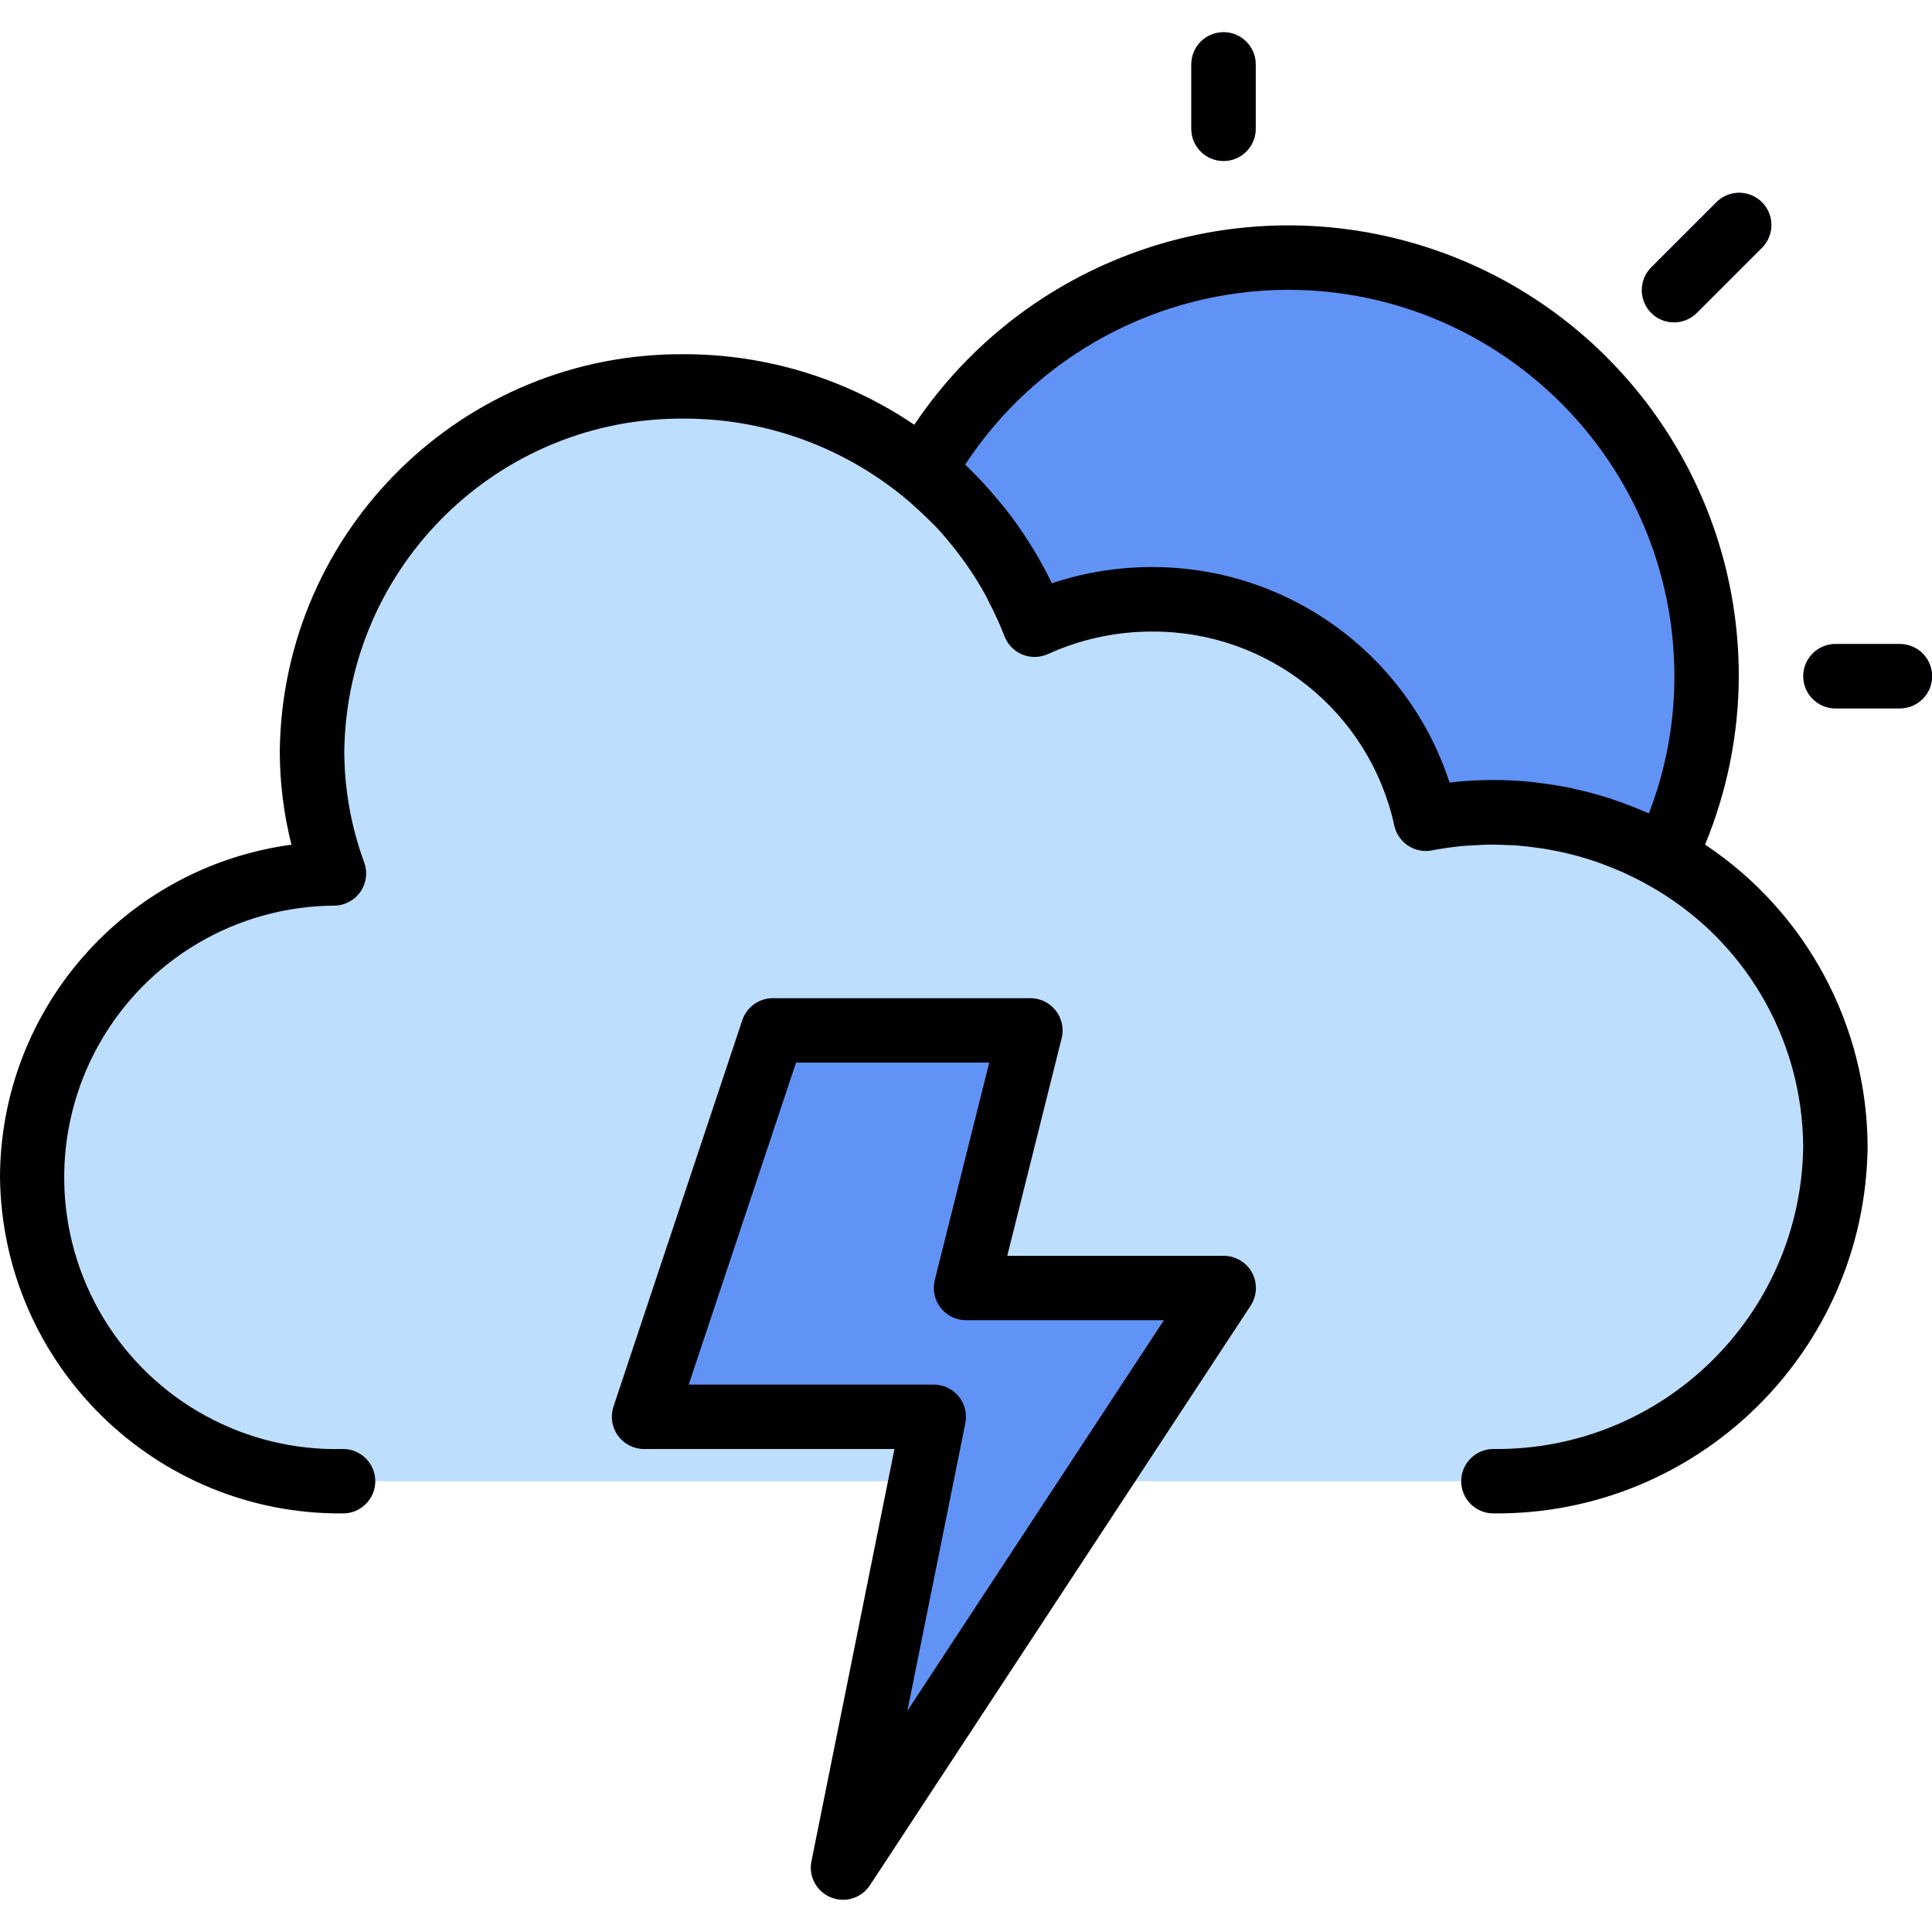 <svg xmlns="http://www.w3.org/2000/svg" width="70" height="70" viewBox="0 0 70 70" fill="none"><g clip-path="url(#clip0_1691_15778)"><path d="M61.833 24.5C61.833 32.876 55.043 39.666 46.667 39.666C38.29 39.666 31.5 32.876 31.5 24.5C31.5 16.123 38.29 9.333 46.667 9.333C55.043 9.333 61.833 16.123 61.833 24.5Z" fill="#6193F6"></path><path d="M68.836 25.666H66.503C65.858 25.666 65.336 25.144 65.336 24.5C65.336 23.855 65.858 23.333 66.503 23.333H68.836C69.48 23.333 70.003 23.855 70.003 24.5C70.003 25.144 69.48 25.666 68.836 25.666Z" fill="#6193F6"></path><path d="M44.331 5.833C43.686 5.833 43.164 5.311 43.164 4.667V2.333C43.164 1.689 43.686 1.167 44.331 1.167C44.975 1.167 45.497 1.689 45.497 2.333V4.667C45.497 5.311 44.975 5.833 44.331 5.833Z" fill="#6193F6"></path><path d="M60.666 11.666C60.195 11.666 59.769 11.382 59.589 10.946C59.408 10.51 59.508 10.009 59.842 9.675L62.175 7.341C62.468 7.038 62.902 6.916 63.31 7.024C63.718 7.13 64.036 7.449 64.143 7.856C64.25 8.264 64.128 8.698 63.825 8.991L61.491 11.325C61.273 11.543 60.976 11.666 60.666 11.666Z" fill="#6193F6"></path><path d="M54.108 53.666C58.508 53.772 62.62 51.485 64.85 47.692C67.081 43.898 67.081 39.194 64.85 35.4C62.62 31.606 58.508 29.32 54.108 29.426C53.286 29.426 52.465 29.506 51.658 29.666C50.648 24.996 46.5 21.675 41.722 21.712C40.261 21.713 38.818 22.025 37.487 22.628C35.144 16.607 28.877 13.076 22.513 14.193C16.149 15.309 11.458 20.762 11.305 27.222C11.308 28.731 11.576 30.228 12.096 31.646C8.137 31.669 4.495 33.815 2.558 37.267C0.62 40.719 0.684 44.946 2.726 48.337C4.768 51.729 8.473 53.763 12.43 53.666" fill="#BDDEFF"></path><path d="M37.336 37.334H28.003L23.336 51.334H33.836L30.541 67.667L44.336 46.667H35.003L37.336 37.334Z" fill="#6193F6"></path><path d="M66.503 23.334C65.858 23.334 65.336 23.856 65.336 24.5C65.336 25.145 65.858 25.667 66.503 25.667H68.836C69.48 25.667 70.003 25.145 70.003 24.5C70.003 23.856 69.48 23.334 68.836 23.334H66.503Z" fill="black"></path><path d="M43.164 2.333V4.667C43.164 5.311 43.686 5.833 44.331 5.833C44.975 5.833 45.497 5.311 45.497 4.667V2.333C45.497 1.689 44.975 1.167 44.331 1.167C43.686 1.167 43.164 1.689 43.164 2.333Z" fill="black"></path><path d="M62.174 7.342L59.84 9.675C59.537 9.968 59.416 10.402 59.523 10.81C59.629 11.218 59.947 11.536 60.355 11.643C60.763 11.75 61.197 11.628 61.49 11.325L63.824 8.992C64.127 8.699 64.249 8.265 64.141 7.857C64.035 7.449 63.716 7.131 63.309 7.024C62.901 6.917 62.467 7.039 62.174 7.342Z" fill="black"></path><path d="M12.431 54.834C13.075 54.834 13.597 54.311 13.597 53.667C13.597 53.023 13.075 52.5 12.431 52.5C8.888 52.594 5.568 50.776 3.739 47.741C1.91 44.706 1.853 40.921 3.589 37.833C5.326 34.743 8.589 32.826 12.133 32.813C12.508 32.802 12.855 32.612 13.065 32.302C13.276 31.992 13.324 31.599 13.196 31.247C12.722 29.958 12.477 28.596 12.474 27.222C12.565 20.488 18.086 15.096 24.821 15.167C27.802 15.171 30.684 16.239 32.948 18.179C33.212 18.413 33.468 18.646 33.712 18.891C33.787 18.966 33.867 19.039 33.946 19.124C34.243 19.447 34.524 19.786 34.786 20.139C34.85 20.223 34.912 20.307 34.973 20.392C35.232 20.758 35.471 21.136 35.687 21.528C35.729 21.604 35.768 21.681 35.804 21.761C36.026 22.178 36.223 22.609 36.394 23.05C36.508 23.351 36.742 23.591 37.039 23.714C37.336 23.837 37.671 23.832 37.965 23.7C39.144 23.163 40.424 22.884 41.72 22.883C45.941 22.852 49.609 25.778 50.516 29.901C50.646 30.528 51.256 30.934 51.885 30.811C52.235 30.742 52.586 30.694 52.935 30.657C53.11 30.639 53.285 30.634 53.462 30.625C53.638 30.616 53.802 30.602 53.971 30.601C54.195 30.601 54.419 30.609 54.642 30.619C54.764 30.619 54.888 30.629 55.008 30.638C55.269 30.659 55.528 30.691 55.784 30.729C55.861 30.74 55.937 30.75 56.018 30.763C56.295 30.81 56.571 30.867 56.845 30.934L57.007 30.975C57.286 31.047 57.563 31.131 57.837 31.225L57.988 31.279C58.257 31.376 58.523 31.483 58.785 31.598C58.842 31.624 58.901 31.651 58.953 31.677C59.206 31.794 59.456 31.921 59.699 32.058C63.157 33.968 65.311 37.597 65.333 41.546C65.251 47.667 60.23 52.567 54.109 52.5C53.464 52.5 52.942 53.023 52.942 53.667C52.942 54.311 53.464 54.834 54.109 54.834C61.518 54.899 67.583 48.955 67.667 41.546C67.65 37.144 65.442 33.04 61.778 30.601C62.578 28.666 62.993 26.594 63 24.5C63.005 17.316 58.311 10.972 51.439 8.877C44.566 6.781 37.132 9.425 33.126 15.39C30.675 13.729 27.782 12.838 24.821 12.834C16.797 12.762 10.229 19.198 10.137 27.222C10.139 28.363 10.281 29.499 10.559 30.605C4.526 31.42 0.019 36.561 0 42.649C0.077 49.442 5.637 54.893 12.431 54.834ZM46.667 10.5C54.395 10.509 60.658 16.772 60.667 24.5C60.668 26.2 60.355 27.884 59.743 29.47C59.717 29.459 59.689 29.451 59.663 29.439C59.29 29.274 58.908 29.126 58.518 28.995C58.46 28.977 58.401 28.953 58.35 28.934C57.939 28.802 57.52 28.689 57.094 28.595C57.052 28.586 57.012 28.573 56.971 28.564C56.547 28.474 56.117 28.406 55.68 28.357C55.636 28.351 55.592 28.341 55.546 28.336C55.069 28.286 54.589 28.261 54.109 28.261C53.577 28.26 53.046 28.291 52.519 28.352C50.995 23.682 46.631 20.529 41.719 20.546C41.408 20.546 41.1 20.559 40.797 20.584C39.884 20.657 38.983 20.841 38.114 21.131C38.1 21.1 38.081 21.073 38.066 21.042C37.908 20.715 37.735 20.397 37.553 20.085C37.477 19.956 37.394 19.83 37.319 19.703C37.186 19.492 37.05 19.284 36.906 19.081C36.806 18.939 36.706 18.797 36.601 18.66C36.467 18.483 36.328 18.31 36.185 18.144C35.808 17.683 35.402 17.244 34.971 16.833C37.557 12.89 41.952 10.51 46.667 10.5Z" fill="black"></path><path d="M30.1 68.745C30.241 68.803 30.392 68.834 30.544 68.833C30.936 68.833 31.303 68.635 31.519 68.307L45.312 47.307C45.548 46.948 45.568 46.489 45.363 46.111C45.159 45.733 44.763 45.499 44.334 45.5H36.495L38.466 37.616C38.552 37.267 38.474 36.898 38.253 36.615C38.032 36.332 37.693 36.166 37.334 36.166H28C27.499 36.167 27.053 36.488 26.894 36.965L22.227 50.965C22.11 51.32 22.169 51.711 22.388 52.015C22.607 52.319 22.959 52.5 23.334 52.5H32.408L29.401 67.433C29.288 67.982 29.582 68.533 30.1 68.745ZM24.953 50.166L28.842 38.5H35.842L33.868 46.384C33.782 46.733 33.86 47.102 34.081 47.385C34.302 47.667 34.642 47.833 35 47.833H42.171L32.876 61.986L34.976 51.563C35.045 51.22 34.957 50.865 34.735 50.594C34.514 50.324 34.183 50.167 33.834 50.166H24.953Z" fill="black"></path></g><defs><clipPath id="clip0_1691_15778"><rect width="70" height="70" fill="white"></rect></clipPath></defs></svg>